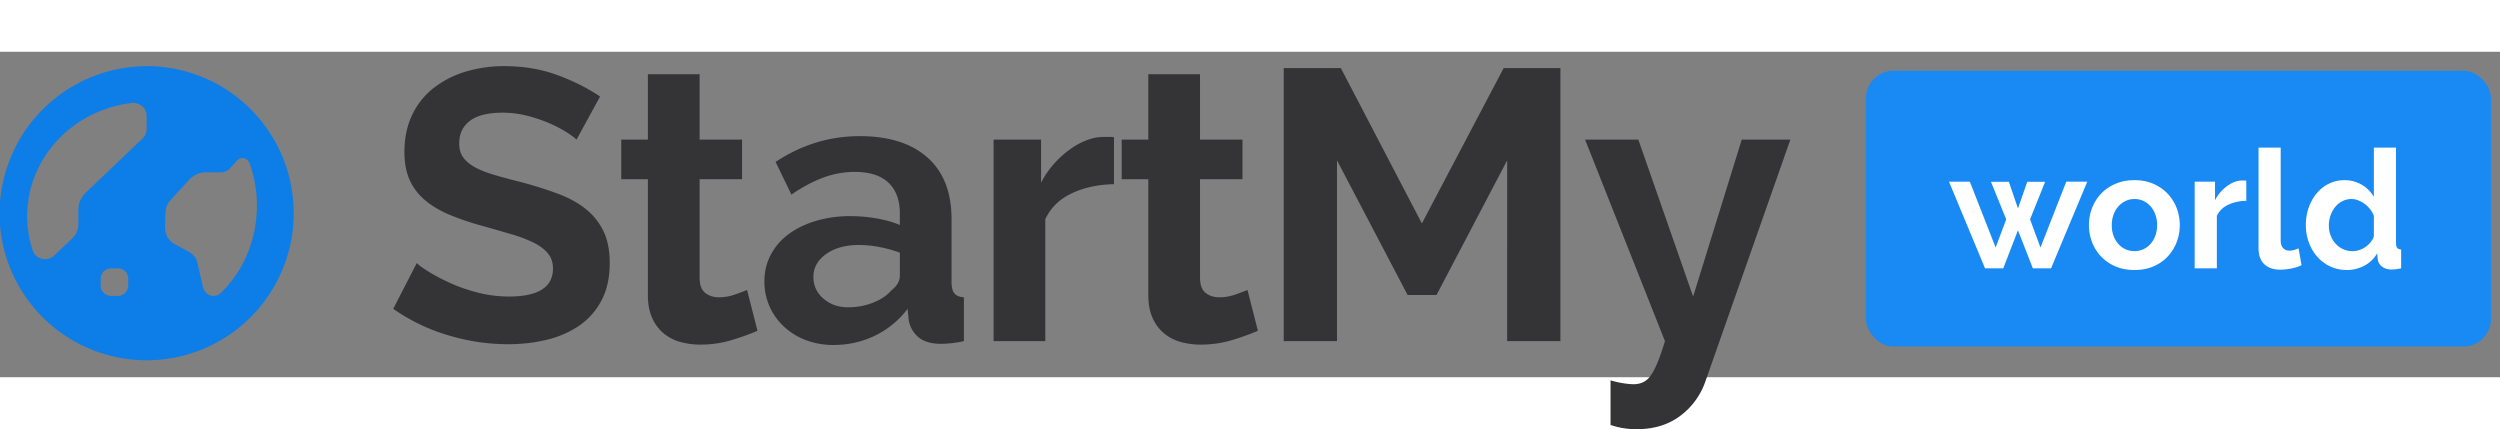 <svg xmlns="http://www.w3.org/2000/svg" width="169" height="29" viewBox="0 0 169 22">
  <rect x="0" y="0" width="169" height="22" fill="#808080" stroke="none"/>
  <g fill="none"  transform="translate(-5 -4)">
    <path d="M0 0h173.67v32H0z"/>
    <rect width="42.252" height="18.641" x="131.136" y="5.282" fill="#1989F3" rx="1.864"/>
    <path fill="#FFF" fill-rule="nonzero" d="M144.68 12.78h1.42l-2.449 5.86h-1.23l-1.007-2.572-.995 2.573h-1.23l-2.438-5.86h1.409l1.745 4.45.715-1.9-1.029-2.54h1.208l.615 1.801.627-1.8h1.208l-1.018 2.538.705 1.902 1.744-4.452zm4.608 5.973c-.477 0-.906-.082-1.286-.246a2.889 2.889 0 0 1-.967-.666 2.937 2.937 0 0 1-.61-.967 3.158 3.158 0 0 1-.212-1.152c0-.41.07-.798.212-1.164.142-.365.345-.687.61-.967.264-.28.587-.501.967-.665.38-.165.81-.247 1.286-.247.478 0 .904.082 1.28.247.377.164.698.385.963.665.264.28.468.602.61.967.141.366.212.754.212 1.164 0 .402-.071.786-.213 1.152a2.985 2.985 0 0 1-.604.967c-.26.28-.581.502-.961.666-.38.164-.81.246-1.287.246zm-1.532-3.031c0 .26.04.497.117.71.079.212.187.397.325.553a1.428 1.428 0 0 0 1.09.492 1.428 1.428 0 0 0 1.09-.492c.139-.156.247-.343.325-.559a2.09 2.09 0 0 0 .118-.716c0-.253-.04-.488-.118-.704a1.723 1.723 0 0 0-.324-.56 1.428 1.428 0 0 0-1.09-.492c-.217 0-.418.045-.605.135-.186.09-.348.212-.486.369a1.723 1.723 0 0 0-.325.559 2.055 2.055 0 0 0-.117.705zm9.093-1.644a2.956 2.956 0 0 0-1.22.262c-.357.168-.614.42-.77.755v3.546h-1.5v-5.86h1.376v1.252c.105-.202.228-.382.37-.543.14-.16.294-.3.458-.42.164-.118.33-.21.498-.273.167-.063.33-.095.486-.095h.185c.04 0 .08.004.117.011v1.365zm.828-3.602h1.498v6.286c0 .216.053.384.157.503.104.12.253.179.447.179.09 0 .189-.015.297-.045.108-.03.21-.067.307-.112l.202 1.141a2.898 2.898 0 0 1-.705.224c-.268.052-.51.078-.727.078-.47 0-.833-.125-1.09-.374-.258-.25-.386-.606-.386-1.069v-6.81zm5.983 8.277a2.637 2.637 0 0 1-2.002-.884 3.032 3.032 0 0 1-.576-.967 3.375 3.375 0 0 1-.207-1.192c0-.425.066-.82.196-1.185.13-.365.311-.686.543-.962a2.5 2.5 0 0 1 .827-.649c.32-.156.671-.235 1.052-.235a2.268 2.268 0 0 1 1.98 1.13v-3.333h1.498v6.442c0 .157.026.269.078.336.052.067.142.104.269.112v1.275a3.397 3.397 0 0 1-.638.078c-.268 0-.488-.067-.66-.201a.739.739 0 0 1-.29-.526l-.034-.369a2.126 2.126 0 0 1-.878.844c-.37.19-.755.286-1.158.286zm.392-1.275a1.537 1.537 0 0 0 .85-.28c.127-.09.24-.194.341-.313.1-.12.177-.25.23-.392v-1.398a1.636 1.636 0 0 0-.252-.453 1.926 1.926 0 0 0-.805-.598 1.24 1.24 0 0 0-.454-.09c-.223 0-.43.049-.62.146-.19.097-.353.23-.487.397a1.91 1.91 0 0 0-.313.576c-.075.216-.112.44-.112.671 0 .246.041.473.123.682.082.209.194.392.336.548a1.528 1.528 0 0 0 1.163.504z"/>
    <path fill="#343436" fill-rule="nonzero" d="M43.973 9.937c-.121-.122-.343-.286-.665-.494a8.093 8.093 0 0 0-1.174-.611c-.46-.2-.96-.369-1.5-.507a6.571 6.571 0 0 0-1.643-.208c-.991 0-1.73.182-2.217.546-.487.364-.73.875-.73 1.534 0 .381.09.697.273.949.183.251.448.472.796.663.348.19.787.364 1.317.52.53.156 1.144.32 1.84.494a26.85 26.85 0 0 1 2.464.78c.74.277 1.366.624 1.879 1.04.513.416.908.914 1.186 1.495.279.58.418 1.295.418 2.145 0 .988-.187 1.833-.561 2.535a4.701 4.701 0 0 1-1.513 1.703 6.587 6.587 0 0 1-2.191.949c-.826.199-1.691.299-2.596.299-1.391 0-2.765-.208-4.121-.624a12.743 12.743 0 0 1-3.652-1.768l1.59-3.094c.157.156.44.36.849.61.408.252.89.503 1.447.755.557.251 1.174.463 1.852.637.679.173 1.374.26 2.087.26 1.983 0 2.974-.633 2.974-1.898 0-.399-.113-.737-.339-1.014-.226-.278-.548-.52-.965-.728a9.258 9.258 0 0 0-1.513-.572c-.591-.174-1.252-.364-1.983-.572a16.892 16.892 0 0 1-2.308-.793c-.652-.286-1.196-.624-1.63-1.014a3.8 3.8 0 0 1-.979-1.352c-.217-.512-.326-1.123-.326-1.833 0-.936.174-1.768.522-2.496a5.047 5.047 0 0 1 1.448-1.82 6.566 6.566 0 0 1 2.152-1.105 8.92 8.92 0 0 1 2.634-.377c1.305 0 2.505.204 3.6.61 1.096.408 2.052.89 2.87 1.444l-1.592 2.912zm12.233 12.922c-.47.208-1.043.416-1.722.624a7.255 7.255 0 0 1-2.139.312 4.98 4.98 0 0 1-1.37-.182 3.015 3.015 0 0 1-1.121-.585 2.858 2.858 0 0 1-.77-1.04c-.19-.425-.287-.94-.287-1.547v-7.826h-1.8V9.937h1.8v-4.42h3.496v4.42h2.87v2.678h-2.87v6.656c0 .485.126.827.378 1.027.252.199.561.299.926.299.366 0 .722-.061 1.07-.182.348-.122.626-.226.835-.312l.704 2.756zm5.137.962a5.2 5.2 0 0 1-1.852-.325 4.455 4.455 0 0 1-1.487-.91 4.122 4.122 0 0 1-1.33-3.081c0-.642.143-1.235.43-1.781a4.088 4.088 0 0 1 1.2-1.391c.513-.382 1.126-.68 1.84-.897a8.047 8.047 0 0 1 2.347-.325c.609 0 1.204.052 1.787.156.582.104 1.1.251 1.552.442v-.78c0-.902-.257-1.595-.77-2.08-.513-.486-1.274-.728-2.282-.728-.73 0-1.444.13-2.14.39-.695.26-1.408.641-2.138 1.144l-1.07-2.21c1.757-1.162 3.652-1.742 5.687-1.742 1.965 0 3.491.48 4.578 1.443 1.087.962 1.63 2.353 1.63 4.173v4.238c0 .364.066.624.196.78.13.156.344.242.64.26v2.964a7.807 7.807 0 0 1-1.54.182c-.66 0-1.17-.148-1.526-.442a1.899 1.899 0 0 1-.665-1.17l-.078-.754a6.045 6.045 0 0 1-2.218 1.82c-.87.416-1.8.624-2.791.624zm.991-2.548c.592 0 1.152-.104 1.683-.312.53-.208.943-.486 1.239-.832.383-.295.574-.624.574-.988v-1.56a8.58 8.58 0 0 0-1.357-.377 7.33 7.33 0 0 0-1.408-.143c-.905 0-1.644.203-2.218.61-.573.408-.86.924-.86 1.548 0 .589.226 1.079.678 1.469.452.39 1.008.585 1.67.585zm17.972-8.32c-1.061.017-2.009.22-2.844.61-.834.39-1.434.976-1.8 1.756v8.242h-3.495V9.937h3.209v2.912a6.21 6.21 0 0 1 .86-1.261 6.63 6.63 0 0 1 1.07-.975c.382-.278.77-.49 1.16-.637.392-.148.77-.221 1.135-.221h.43c.097 0 .188.008.275.026v3.172zm9.728 9.906c-.47.208-1.043.416-1.722.624a7.255 7.255 0 0 1-2.139.312 4.98 4.98 0 0 1-1.37-.182 3.015 3.015 0 0 1-1.12-.585 2.858 2.858 0 0 1-.77-1.04c-.192-.425-.287-.94-.287-1.547v-7.826h-1.8V9.937h1.8v-4.42h3.495v4.42h2.87v2.678h-2.87v6.656c0 .485.126.827.378 1.027.253.199.561.299.926.299.366 0 .722-.061 1.07-.182.348-.122.626-.226.835-.312l.704 2.756zm16.85.702V11.34l-4.774 9.1h-1.956l-4.774-9.1v12.22h-3.6V5.1h3.86l5.479 10.504 5.53-10.504h3.835v18.46h-3.6zm6.989 2.652c.296.086.583.151.86.195.28.043.514.065.705.065a1.5 1.5 0 0 0 .626-.13 1.34 1.34 0 0 0 .522-.455c.156-.217.313-.516.47-.897.156-.382.321-.858.495-1.43l-5.4-13.624h3.6l3.704 10.608 3.287-10.608h3.287l-5.739 16.328a4.879 4.879 0 0 1-1.695 2.34c-.8.606-1.792.91-2.974.91a5.437 5.437 0 0 1-1.748-.286v-3.016z"/>
    <path fill="#007CF2" d="M5.02 15.93a9.946 9.946 0 0 0 10.23 8.919 9.947 9.947 0 0 0 9.599-9.599A9.946 9.946 0 0 0 15.93 5.02 9.977 9.977 0 0 0 5.02 15.93zm11.161-1.002c0-.337.123-.658.341-.896l1.256-1.371a1.556 1.556 0 0 1 1.141-.513h1.033a.802.802 0 0 0 .595-.271l.47-.513a.489.489 0 0 1 .48-.168c.176.04.32.175.382.36a8.527 8.527 0 0 1 .283 4.714c-.351 1.567-1.135 2.977-2.246 4.039a.694.694 0 0 1-.704.16.784.784 0 0 1-.494-.572l-.372-1.619a1.114 1.114 0 0 0-.517-.721l-1.033-.564c-.391-.215-.638-.65-.64-1.128l.025-.937zm-2.511 4.878a.7.7 0 0 1-.7.699h-.465a.7.7 0 0 1-.7-.7v-.465a.7.7 0 0 1 .7-.7h.466a.7.7 0 0 1 .699.7v.466zm.233-12.345a.948.948 0 0 1 .71.22.857.857 0 0 1 .3.65v.91a.862.862 0 0 1-.272.616l-3.837 3.663c-.327.312-.51.737-.507 1.179v.963c0 .356-.147.696-.41.948l-1.223 1.167a.903.903 0 0 1-.82.22.865.865 0 0 1-.628-.55 7.276 7.276 0 0 1-.381-2.335c0-1.879.718-3.692 2.02-5.1 1.3-1.41 3.096-2.317 5.048-2.55z" opacity=".9"/>
  </g>
</svg>
